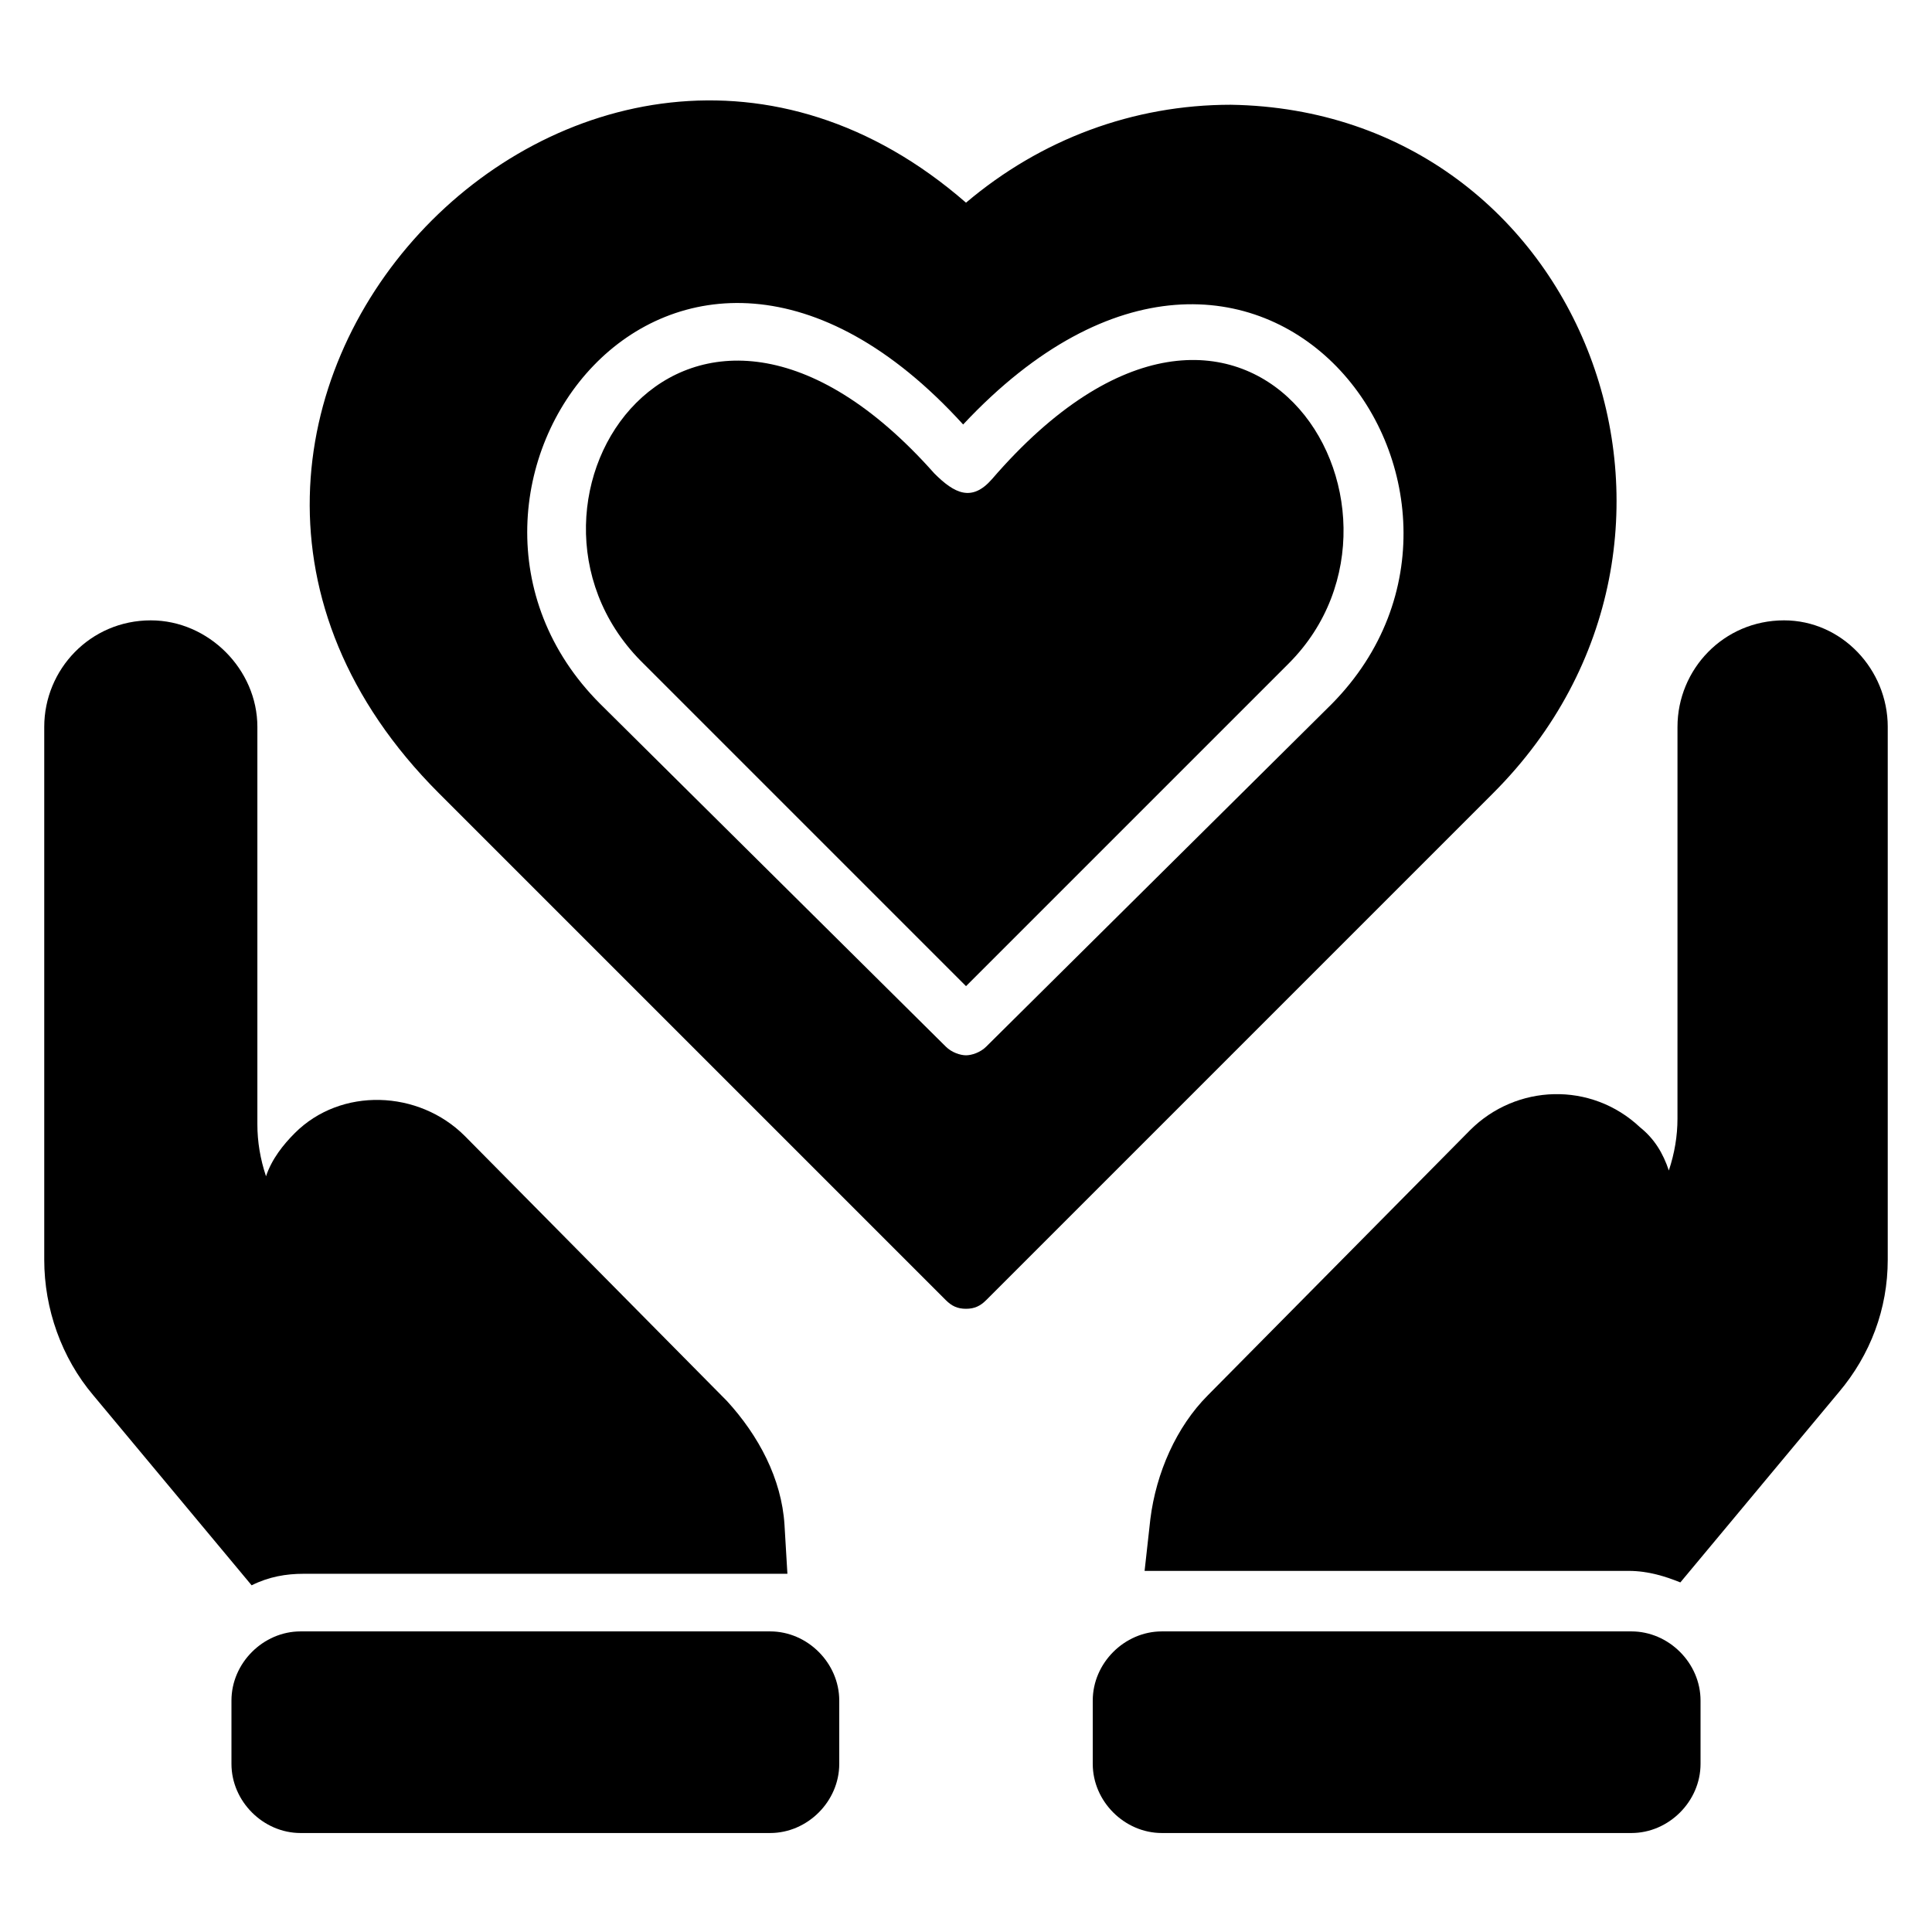 <?xml version="1.0" encoding="UTF-8"?>
<!-- Uploaded to: ICON Repo, www.iconrepo.com, Generator: ICON Repo Mixer Tools -->
<svg fill="#000000" width="800px" height="800px" version="1.1" viewBox="144 144 512 512" xmlns="http://www.w3.org/2000/svg">
 <g>
  <path d="m348.09 629.77h-124.43c-9.922 0-18.32-8.398-18.32-18.32v-16.793c0-9.922 8.398-18.32 18.32-18.32h124.43c9.922 0 18.32 8.398 18.32 18.32v16.793c0 9.926-8.395 18.32-18.32 18.32z"/>
  <path d="m352.67 561.07h-4.582-123.66c-4.582 0-9.16 0.762-13.742 3.055l-41.984-50.383c-8.395-9.926-12.977-22.902-12.977-35.879v-141.22c0-15.266 12.215-28.242 28.242-28.242 15.266 0 28.242 12.977 28.242 28.242v105.34c0 4.582 0.762 9.16 2.289 13.742 1.527-4.582 4.582-8.398 7.633-11.449 12.215-12.215 32.824-11.449 45.039 0.762l69.465 70.227c8.398 9.16 14.504 20.609 15.266 32.824z"/>
  <path d="m644.27 336.64v141.22c0 12.977-4.582 25.191-12.977 35.113l-41.984 50.383c-3.816-1.527-8.398-3.055-13.738-3.055h-123.66-4.582l1.527-13.742c1.527-12.215 6.871-24.426 15.266-32.824l69.465-70.227c12.215-12.215 32.062-12.977 45.039-0.762 3.816 3.055 6.106 6.871 7.633 11.449 1.527-4.582 2.289-9.16 2.289-13.742l0.004-103.81c0-15.266 12.215-28.242 28.242-28.242 15.266 0 27.48 12.977 27.48 28.242z"/>
  <path d="m451.91 629.77h124.43c9.922 0 18.32-8.398 18.32-18.32v-16.793c0-9.922-8.398-18.32-18.32-18.32h-124.43c-9.922 0-18.32 8.398-18.32 18.32v16.793c0 9.926 8.398 18.32 18.32 18.32z"/>
  <path d="m406.87 270.99c-5.344 6.106-9.922 3.816-15.266-1.527-65.648-74.043-119.08 7.633-77.863 49.617l86.262 86.262 85.496-85.496c41.219-41.223-11.453-126.71-78.629-48.855z"/>
  <path d="m470.23 171.76c-25.953 0-50.383 9.16-70.227 25.953-100.76-87.785-238.93 57.25-139.7 156.49l134.35 134.35c1.527 1.527 3.055 2.289 5.344 2.289 2.289 0 3.816-0.762 5.344-2.289l134.35-134.35c67.176-67.176 24.426-180.91-69.465-182.44zm26.719 158.78-91.602 90.836c-1.527 1.527-3.816 2.289-5.344 2.289s-3.816-0.762-5.344-2.289l-91.602-90.84c-55.723-55.723 19.082-158.78 96.184-74.043 78.621-83.969 152.67 18.32 97.707 74.047z"/>
 </g>
</svg>